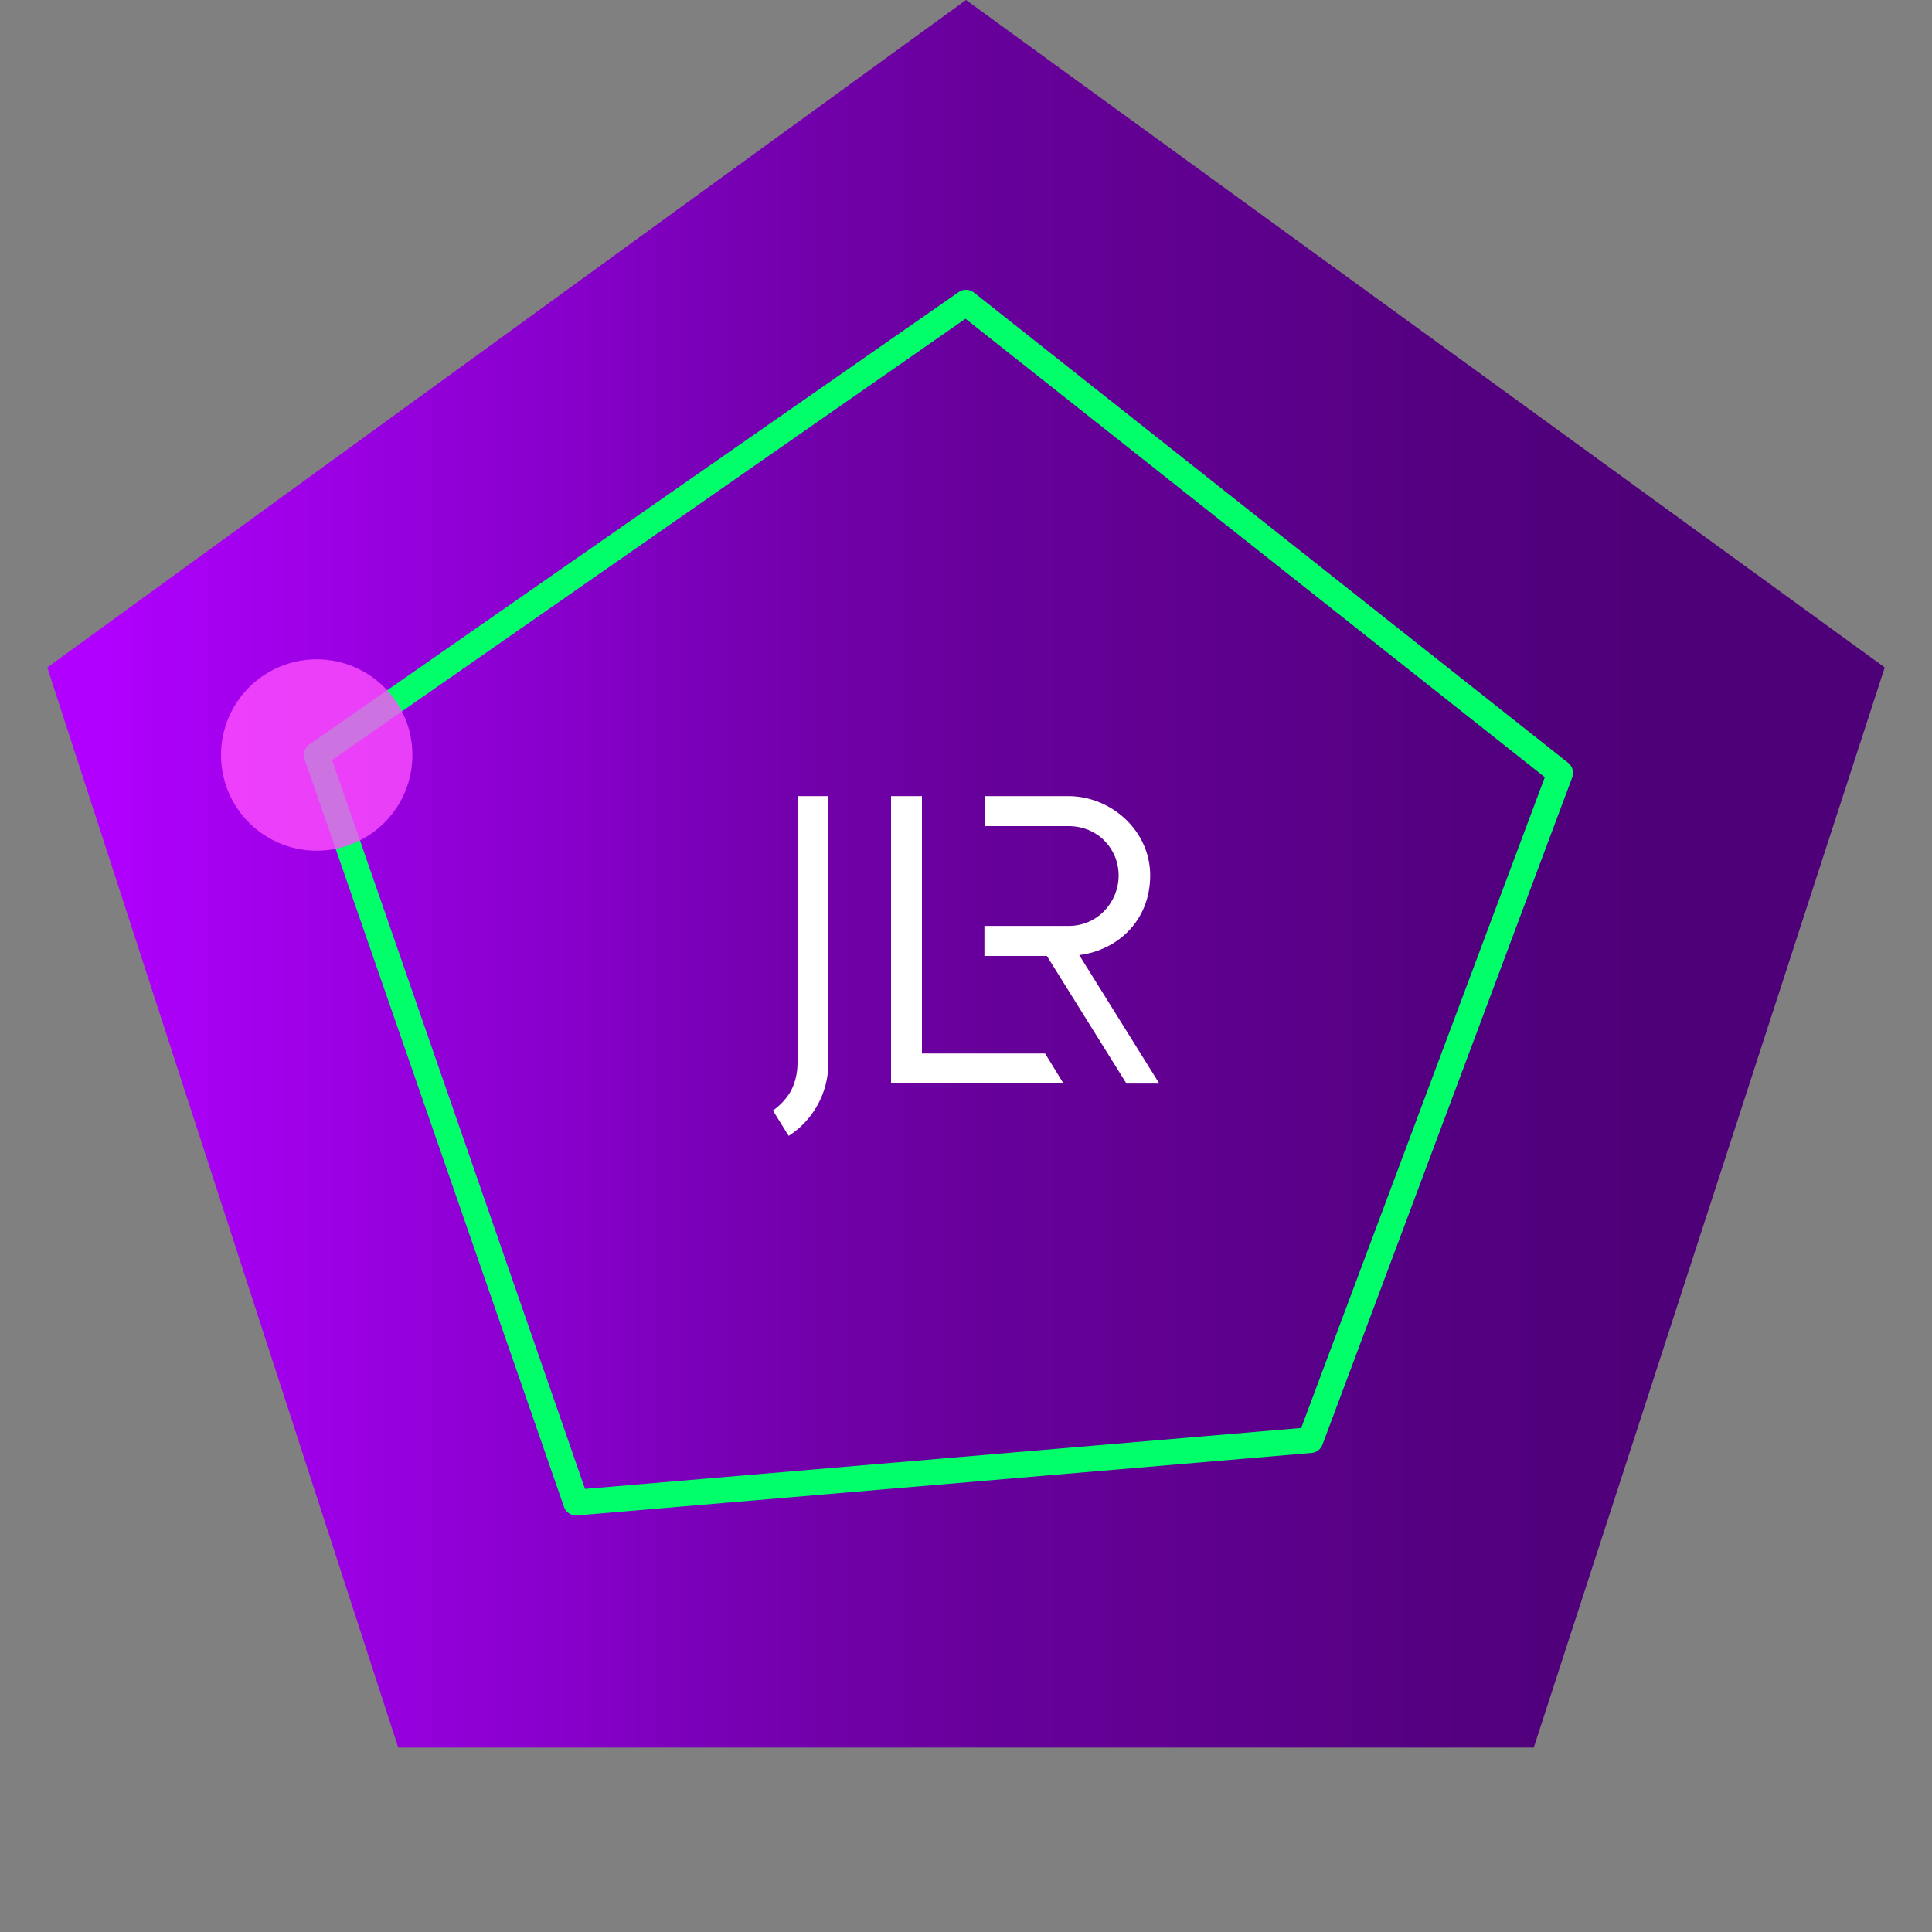 <?xml version="1.0" encoding="UTF-8"?>
<svg xmlns="http://www.w3.org/2000/svg" viewBox="0 0 150 150">
<rect x="0" y="0" width="150" height="150" fill="#808080" stroke="none"/>
<defs>
	<linearGradient id="bg" x1="7.79" y1="75" x2="142.21" y2="75" gradientUnits="userSpaceOnUse">
		<stop offset="0" stop-color="#b100ff"/>
		<stop offset=".02" stop-color="#ad00fa"/>
		<stop offset=".28" stop-color="#8500c8"/>
		<stop offset=".39" stop-color="#7400ae"/>
		<stop offset=".51" stop-color="#67009b"/>
		<stop offset=".59" stop-color="#630094"/>
		<stop offset=".77" stop-color="#540081"/>
		<stop offset=".9" stop-color="#4e0078"/>
	</linearGradient>
</defs>
<polygon style="fill: url(#bg)" points="75.00,0.00 146.33,51.82 119.08,135.68 30.92,135.68 3.67,51.82"/>
<polygon style="fill: none; stroke: #00ff69; stroke-linecap: round; stroke-linejoin: round; stroke-width: 2px;" points="75.00,23.50 121.13,60.01 101.74,111.81 44.73,116.66 24.59,58.62"/>
<circle style="fill: #ff4fff; opacity: .8;" cx="24.59" cy="58.62" r="7.43"/>
<g style="fill: #fff; fill-rule: evenodd;">
<path d="M61.23,88.19c1.85-1.17,3.08-3.3,3.08-5.6v-20.78h-2.39v20.69c0,.86-.2,1.67-.6,2.35-.34.53-.79,1.01-1.31,1.37l1.23,1.98Z"/>
<path d="M 71.58 81.79 L 71.58 61.81 L 69.18 61.81 L 69.18 84.12 L 82.57 84.12 L 81.14 81.79 L 71.58 81.79"/>
<path d="M89.3,67.96c0-3.44-3-6.15-6.37-6.15h-6.47v2.33h6.5c2.26,0,3.89,1.75,3.89,3.83s-1.63,3.92-3.89,3.92h-6.53v2.33h4.85l6.18,9.91h2.55l-6.22-9.98c3.03-.38,5.51-2.71,5.51-6.18"/>
</g>
</svg>